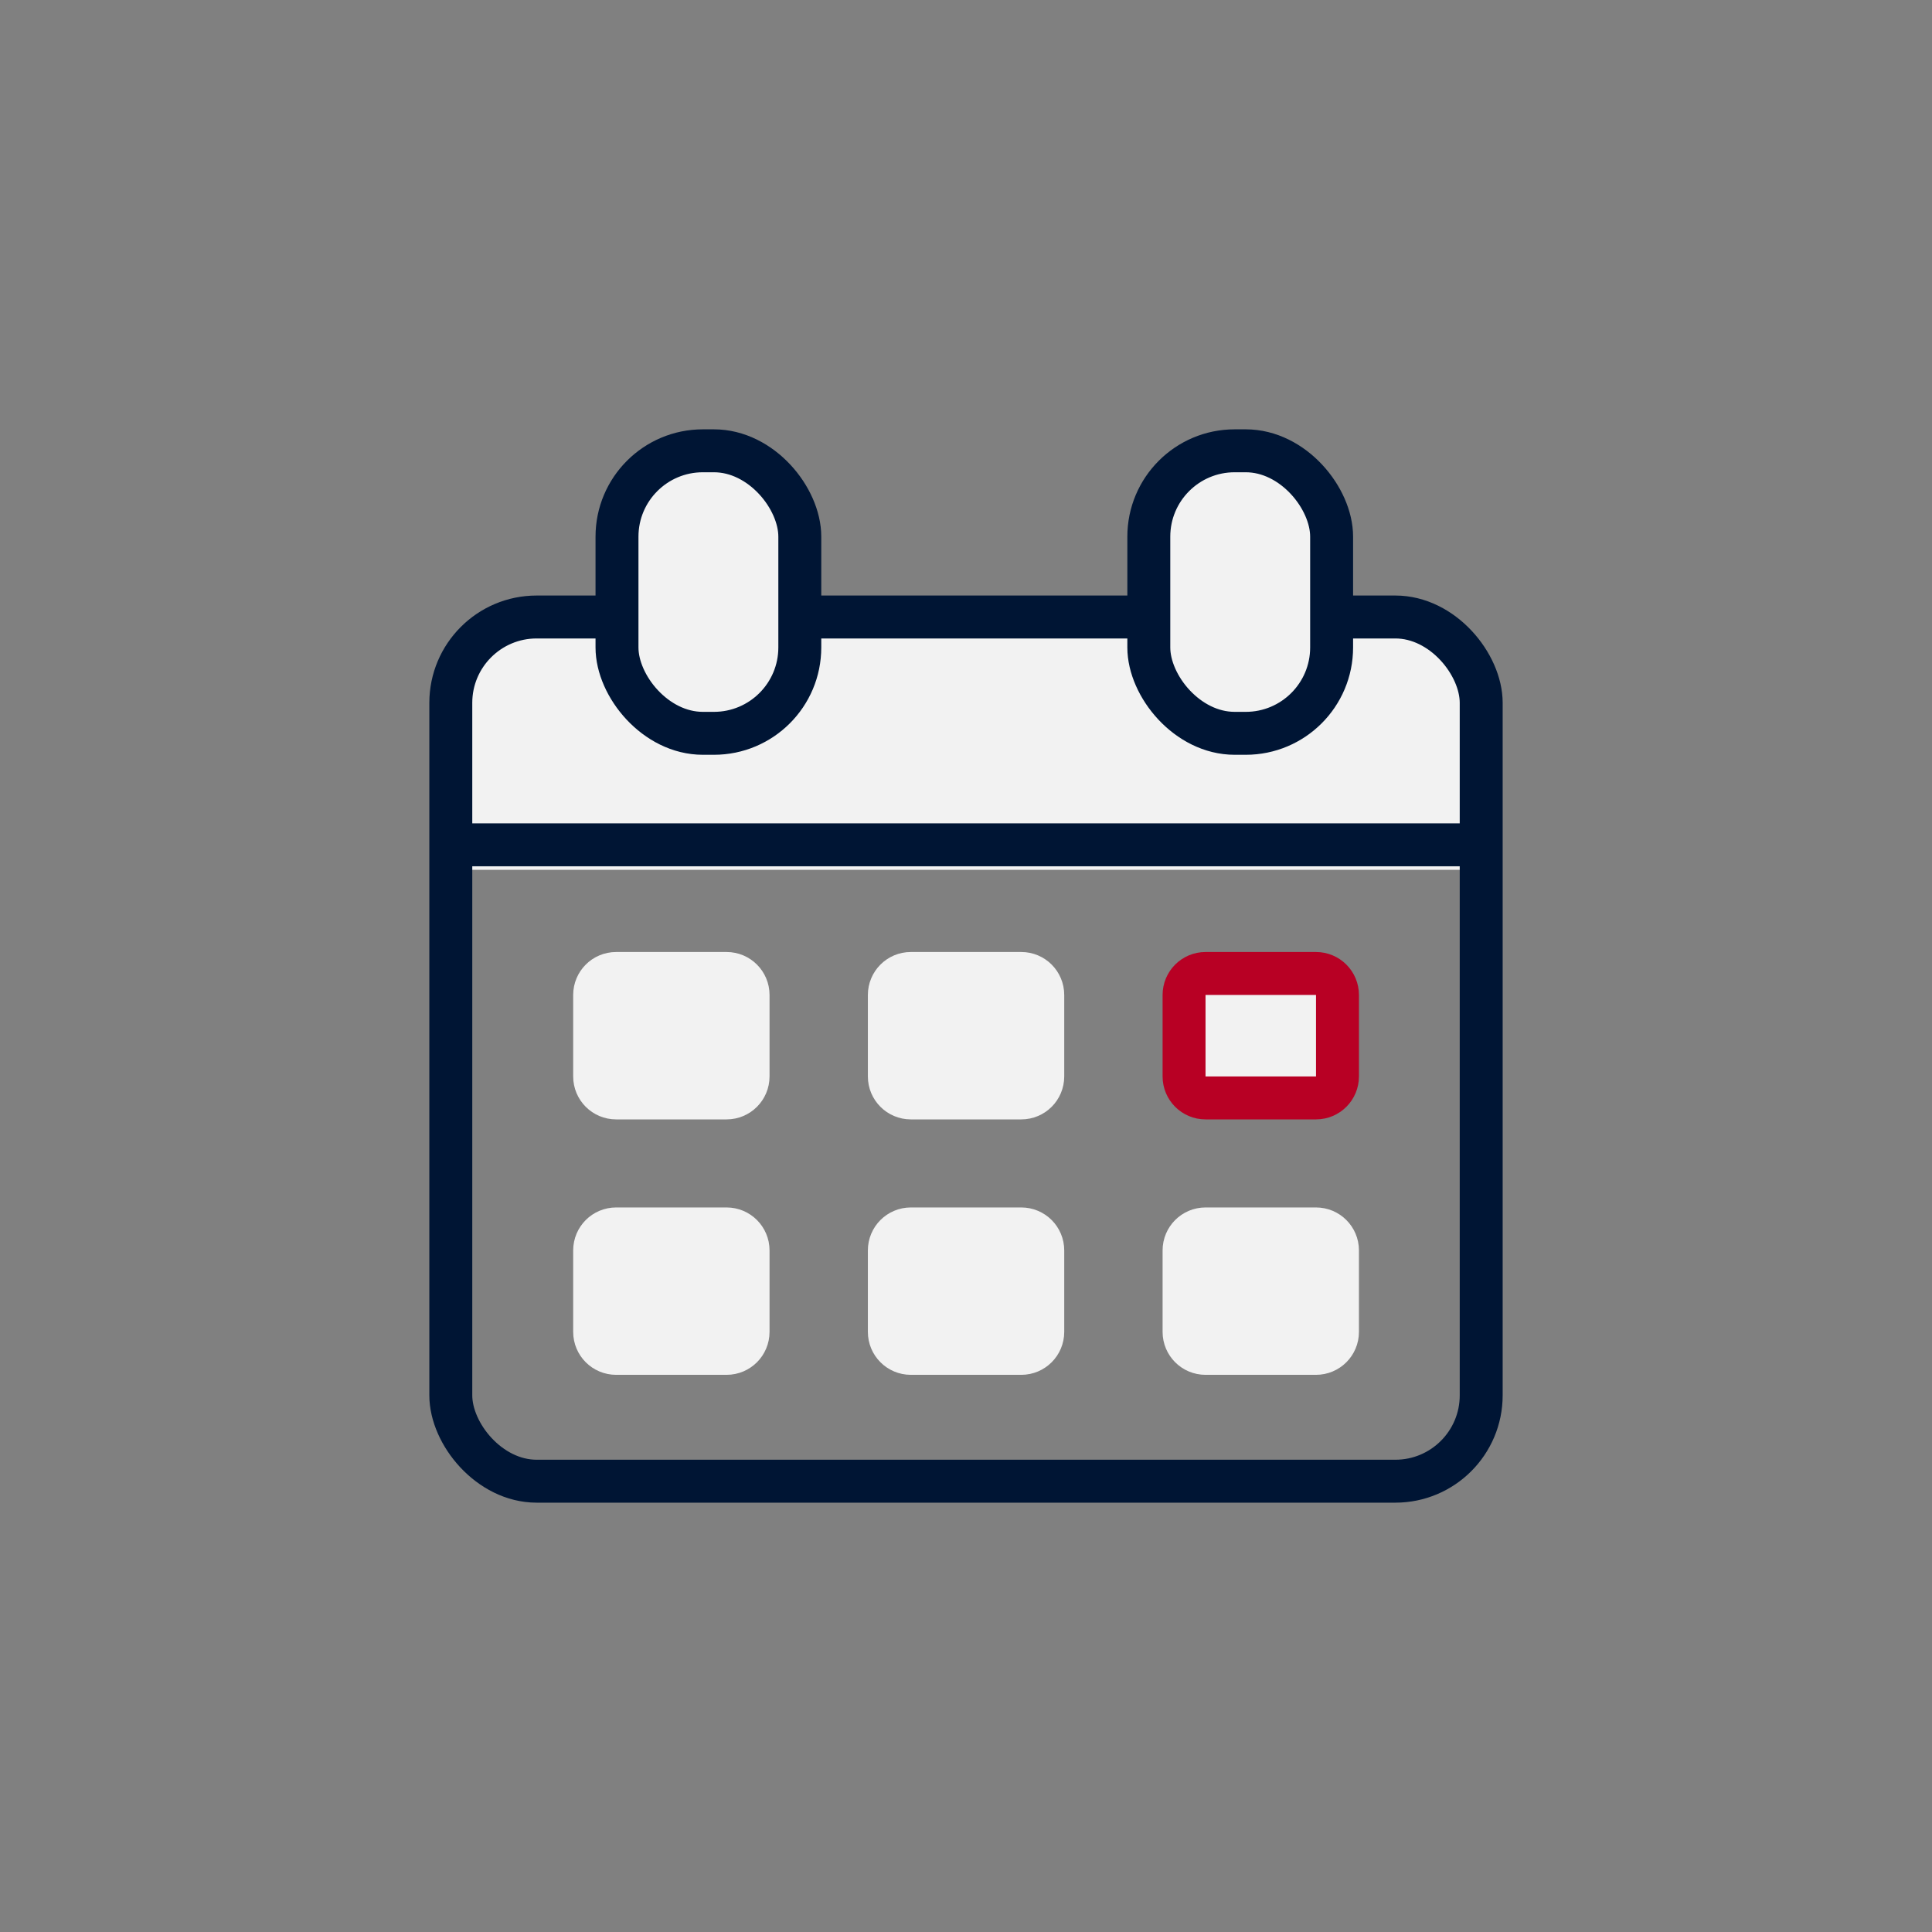<?xml version="1.0" encoding="UTF-8"?> <svg xmlns="http://www.w3.org/2000/svg" width="90" height="90" viewBox="0 0 90 90" fill="none"><rect x="0" y="0" width="90" height="90" fill="#808080" stroke="none"/> <path d="M68.718 33.443V40.52H21.283V33.443C21.283 32.098 21.817 30.807 22.769 29.856C23.72 28.904 25.01 28.37 26.356 28.37H31.451V32.219C31.451 32.258 31.466 32.296 31.494 32.325C31.521 32.353 31.559 32.37 31.598 32.371H33.776C33.816 32.37 33.853 32.353 33.882 32.325C33.91 32.297 33.927 32.259 33.928 32.219V28.37H56.083V32.219C56.085 32.259 56.101 32.297 56.129 32.325C56.158 32.353 56.196 32.37 56.236 32.371H58.413C58.453 32.37 58.49 32.353 58.517 32.325C58.545 32.296 58.56 32.258 58.56 32.219V28.37H63.655C64.999 28.373 66.287 28.909 67.236 29.86C68.185 30.811 68.718 32.1 68.718 33.443Z" fill="#F2F2F2"></path> <path d="M33.848 45.348H28.701C28.148 45.348 27.701 45.796 27.701 46.348V50.146C27.701 50.698 28.148 51.146 28.701 51.146H33.848C34.4 51.146 34.848 50.698 34.848 50.146V46.348C34.848 45.796 34.4 45.348 33.848 45.348Z" fill="#F2F2F2" stroke="#F2F2F2" stroke-width="2" stroke-miterlimit="10"></path> <path d="M47.576 45.348H42.429C41.877 45.348 41.429 45.796 41.429 46.348V50.146C41.429 50.698 41.877 51.146 42.429 51.146H47.576C48.129 51.146 48.576 50.698 48.576 50.146V46.348C48.576 45.796 48.129 45.348 47.576 45.348Z" fill="#F2F2F2" stroke="#F2F2F2" stroke-width="2" stroke-miterlimit="10"></path> <path d="M61.305 45.348H56.158C55.605 45.348 55.158 45.796 55.158 46.348V50.146C55.158 50.698 55.605 51.146 56.158 51.146H61.305C61.857 51.146 62.305 50.698 62.305 50.146V46.348C62.305 45.796 61.857 45.348 61.305 45.348Z" fill="#F2F2F2" stroke="#B80024" stroke-width="2" stroke-miterlimit="10"></path> <path d="M33.848 57.248H28.701C28.148 57.248 27.701 57.696 27.701 58.248V62.045C27.701 62.598 28.148 63.045 28.701 63.045H33.848C34.4 63.045 34.848 62.598 34.848 62.045V58.248C34.848 57.696 34.4 57.248 33.848 57.248Z" fill="#F2F2F2" stroke="#F2F2F2" stroke-width="2" stroke-miterlimit="10"></path> <path d="M47.576 57.248H42.429C41.877 57.248 41.429 57.696 41.429 58.248V62.045C41.429 62.598 41.877 63.045 42.429 63.045H47.576C48.129 63.045 48.576 62.598 48.576 62.045V58.248C48.576 57.696 48.129 57.248 47.576 57.248Z" fill="#F2F2F2" stroke="#F2F2F2" stroke-width="2" stroke-miterlimit="10"></path> <path d="M61.305 57.248H56.158C55.605 57.248 55.158 57.696 55.158 58.248V62.045C55.158 62.598 55.605 63.045 56.158 63.045H61.305C61.857 63.045 62.305 62.598 62.305 62.045V58.248C62.305 57.696 61.857 57.248 61.305 57.248Z" fill="#F2F2F2" stroke="#F2F2F2" stroke-width="2" stroke-miterlimit="10"></path> <rect x="21" y="28.742" width="48" height="40.258" rx="4" stroke="#001534" stroke-width="2"></rect> <rect x="28.742" y="21" width="8.516" height="13.161" rx="4" fill="#F2F2F2" stroke="#001534" stroke-width="2"></rect> <rect x="53.516" y="21" width="8.516" height="13.161" rx="4" fill="#F2F2F2" stroke="#001534" stroke-width="2"></rect> <line x1="21" y1="39.355" x2="69" y2="39.355" stroke="#001534" stroke-width="2"></line> </svg> 